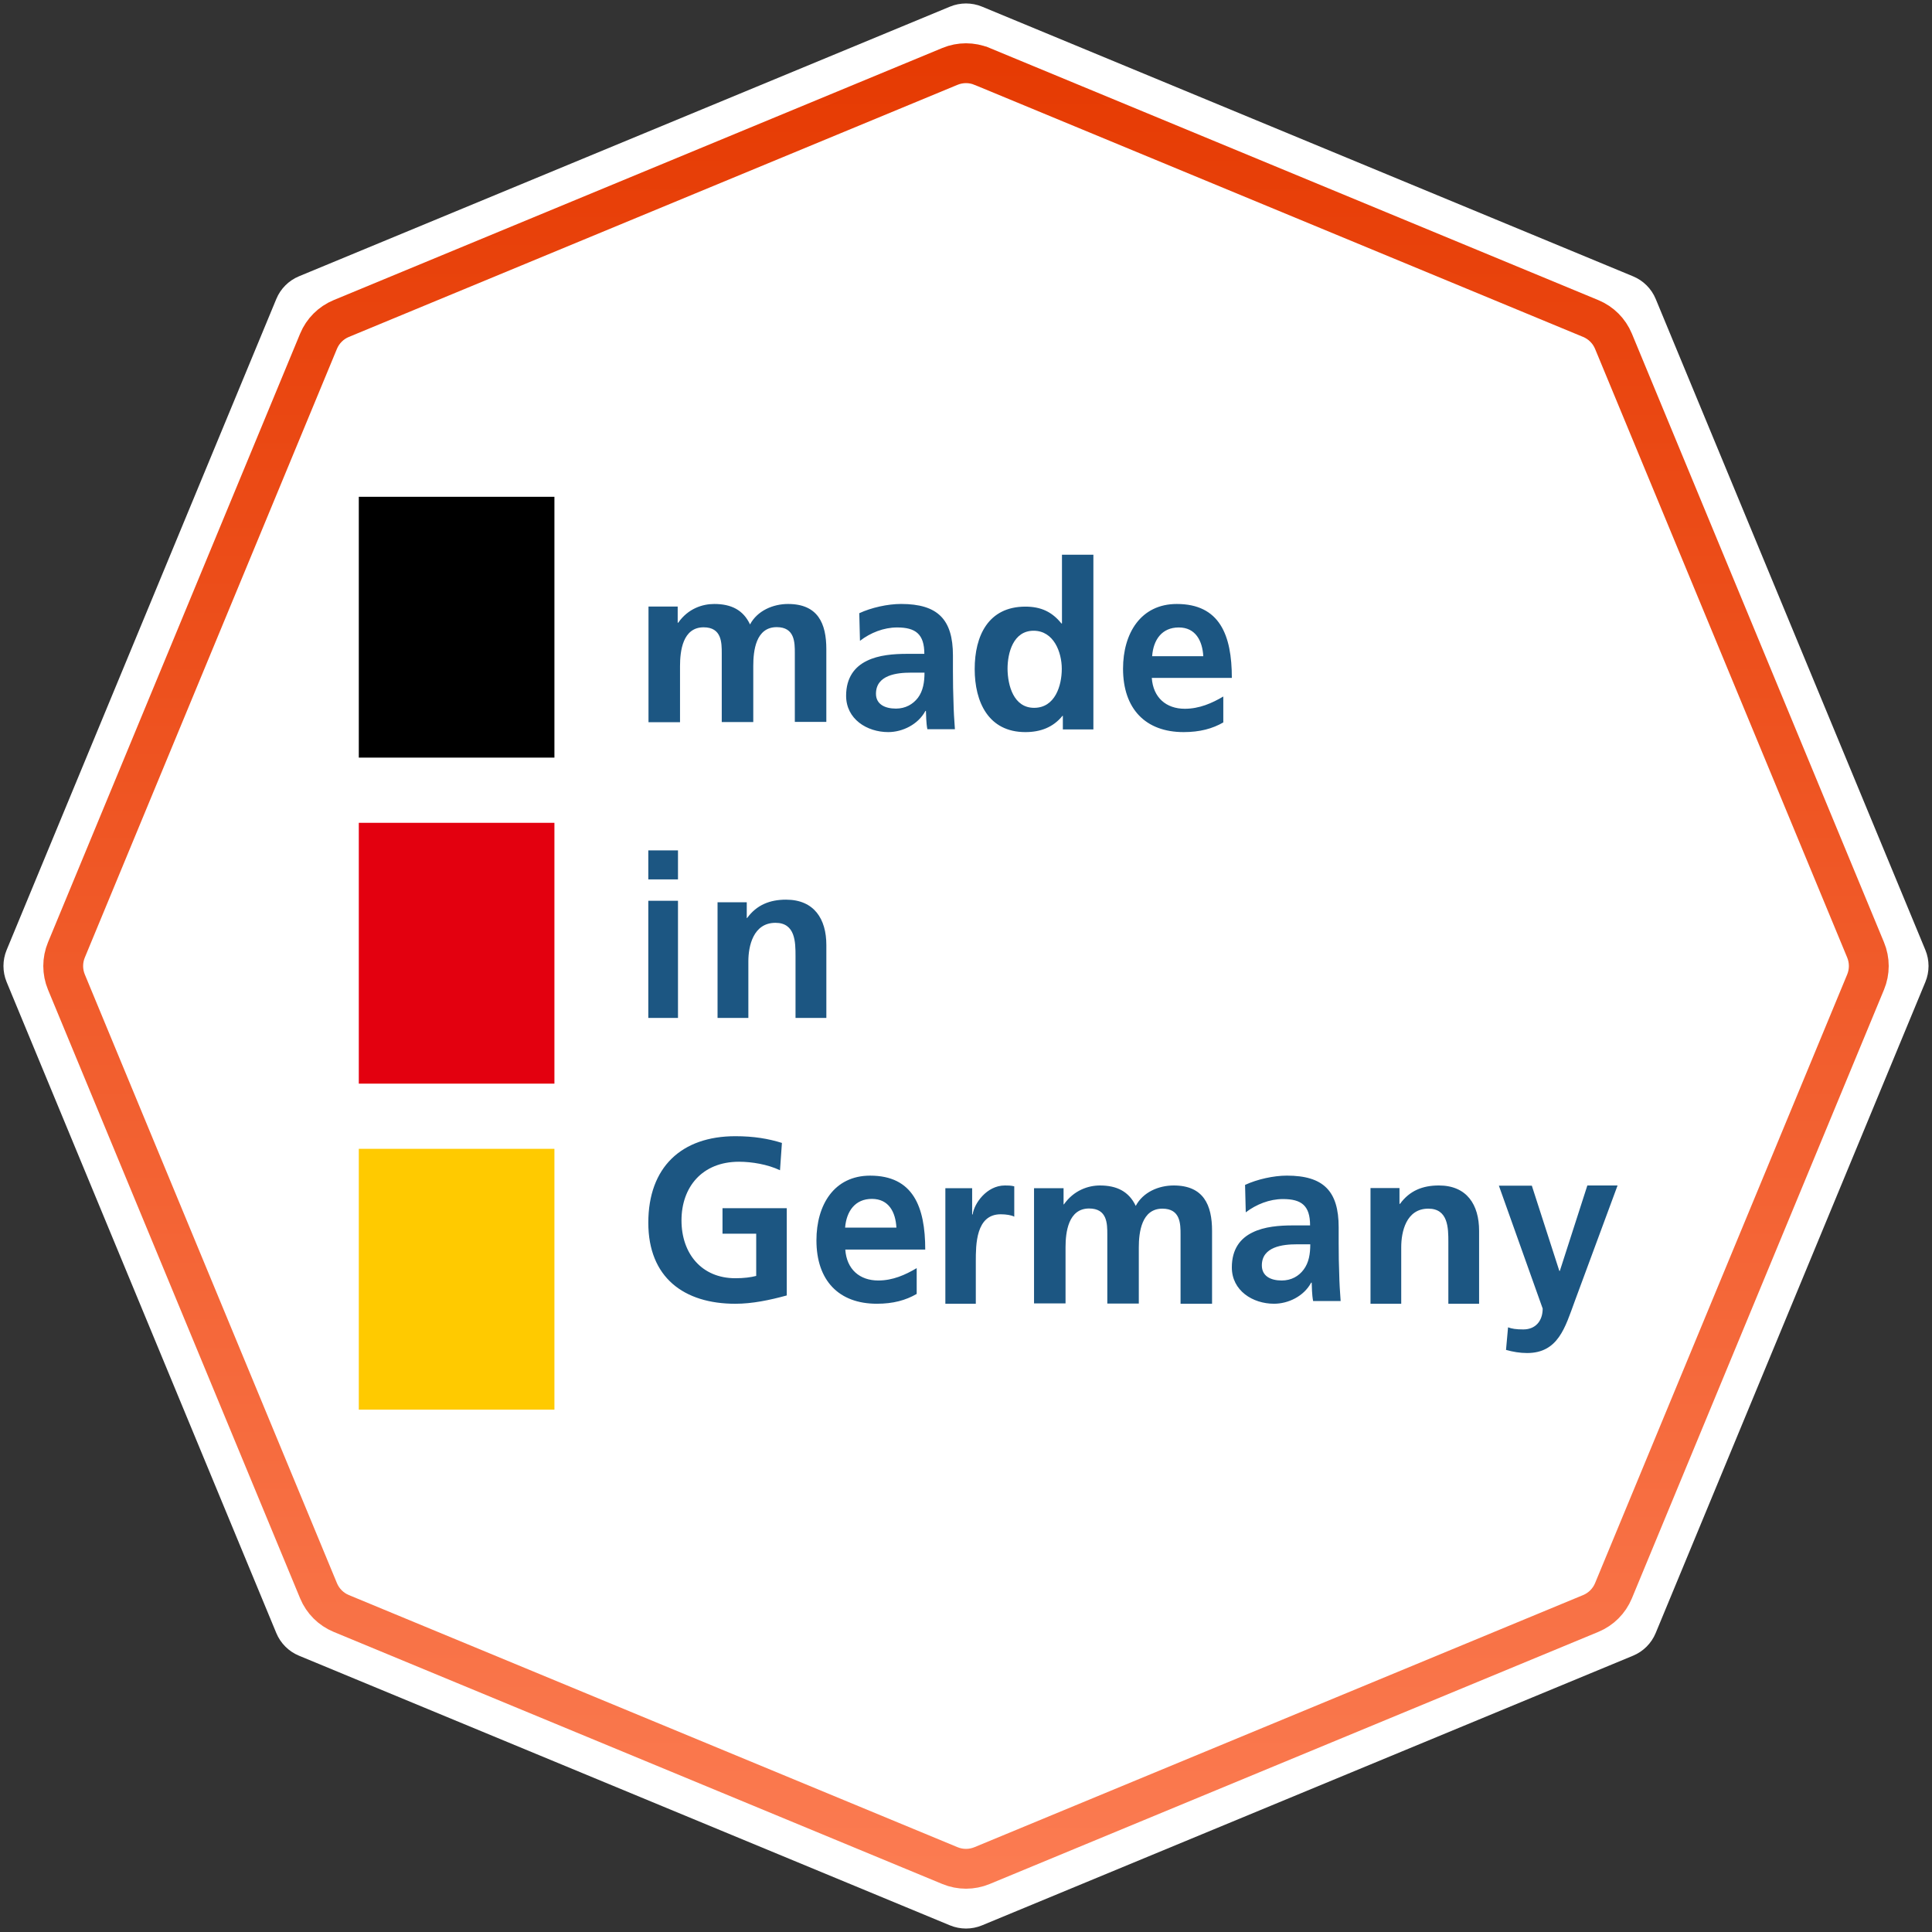 <svg xmlns="http://www.w3.org/2000/svg" width="92" height="92" viewBox="0 0 92 92">
    <rect x="0" y="0" width="92" height="92" fill="#333333" stroke="none"/>
    <defs>
        <linearGradient id="prefix__a" x1="50%" x2="50%" y1="0%" y2="100%">
            <stop offset="0%" stop-color="#E63B03"/>
            <stop offset="100%" stop-color="#FB7B51"/>
        </linearGradient>
    </defs>
    <g fill="none" fill-rule="evenodd">
        <path fill="#FFF" d="M46.765.317l30.997 12.84c.49.202.879.591 1.082 1.081l12.839 30.997c.203.49.203 1.04 0 1.53l-12.84 30.997c-.202.49-.591.879-1.081 1.082L46.765 91.683c-.49.203-1.04.203-1.53 0l-30.997-12.84c-.49-.202-.879-.591-1.082-1.081L.317 46.765c-.203-.49-.203-1.04 0-1.53l12.84-30.997c.202-.49.591-.879 1.081-1.082L45.235.317c.49-.203 1.04-.203 1.53 0z"/>
        <path stroke="url(#prefix__a)" stroke-width="1.897" d="M46.765 3.162L75.75 15.168c.49.203.879.592 1.082 1.082l12.006 28.985c.203.49.203 1.04 0 1.53L76.832 75.75c-.203.49-.592.879-1.082 1.082L46.765 88.838c-.49.203-1.04.203-1.53 0L16.25 76.832c-.49-.203-.879-.592-1.082-1.082L3.162 46.765c-.203-.49-.203-1.04 0-1.53L15.168 16.25c.203-.49.592-.879 1.082-1.082L45.235 3.162c.49-.203 1.04-.203 1.53 0z"/>
        <g fill-rule="nonzero">
            <g fill="#1C5682">
                <path d="M0 2.468h1.399v.771h.025c.47-.673 1.152-.892 1.715-.892.81 0 1.381.284 1.705.974.35-.658 1.1-.974 1.808-.974 1.425 0 1.825.925 1.825 2.15v3.465h-1.5v-3.27c0-.511 0-1.242-.862-1.242-.998 0-1.117 1.128-1.117 1.85v2.67H3.497V4.7c0-.511 0-1.242-.862-1.242-.998 0-1.125 1.128-1.125 1.85v2.67H.009v-5.51H0zM10.046 2.786c.575-.267 1.354-.44 1.99-.44 1.743 0 2.47.732 2.47 2.453v.749c0 .585.01 1.033.026 1.463.009.439.034.852.068 1.3h-1.312c-.06-.31-.06-.69-.068-.87h-.025c-.347.646-1.092 1.007-1.77 1.007-1.015 0-2.006-.62-2.006-1.73 0-.869.415-1.385.982-1.66.567-.285 1.304-.336 1.922-.336h.821c0-.938-.415-1.257-1.295-1.257-.635 0-1.27.25-1.77.637l-.033-1.316zm1.744 4.543c.457 0 .812-.206 1.05-.516.245-.327.312-.749.312-1.196h-.651c-.67 0-1.66.112-1.66 1.007 0 .49.415.705.949.705M19.749 7.672h-.026c-.45.557-1.062.776-1.767.776-1.768 0-2.414-1.443-2.414-3.004 0-1.579.646-2.971 2.414-2.971.747 0 1.274.253 1.716.802h.026V0h1.496v8.321H19.74v-.65h.009zm-1.377-.38c.994 0 1.317-1.047 1.317-1.857 0-.793-.382-1.814-1.342-1.814-.97 0-1.241 1.055-1.241 1.814.008.793.289 1.857 1.266 1.857M27.388 7.983c-.521.302-1.124.465-1.898.465-1.816 0-2.884-1.11-2.884-3.02 0-1.687.848-3.081 2.558-3.081 2.045 0 2.623 1.48 2.623 3.52h-3.812c.065.937.684 1.47 1.572 1.47.692 0 1.295-.266 1.833-.584v1.23h.008zm-.961-3.15c-.04-.73-.367-1.368-1.165-1.368-.806 0-1.214.586-1.27 1.369h2.435zM0 14.08h1.413v1.382H0V14.08zm0 2.4h1.413v5.579H0V16.48zM3.297 16.55h1.391v.751h.017c.461-.63 1.09-.874 1.853-.874 1.341 0 1.92.923 1.92 2.158v3.474H7.01v-2.943c0-.67-.008-1.586-.955-1.586-1.065 0-1.291 1.12-1.291 1.831v2.698H3.297v-5.51zM6.27 29.312c-.586-.279-1.34-.405-1.952-.405-1.762 0-2.738 1.215-2.738 2.794 0 1.57.952 2.753 2.565 2.753.413 0 .736-.043.993-.11v-2.01H3.533V31.12h3.06v4.154c-.802.22-1.637.396-2.448.396C1.696 35.67 0 34.42 0 31.811c0-2.643 1.58-4.12 4.145-4.12.877 0 1.572.118 2.217.32l-.091 1.3zM12.779 35.202c-.523.303-1.12.467-1.896.467-1.814 0-2.877-1.107-2.877-3.02 0-1.688.842-3.08 2.558-3.08 2.043 0 2.623 1.479 2.623 3.521H9.38c.066.944.687 1.472 1.57 1.472.694 0 1.29-.269 1.83-.589v1.23zm-.965-3.159c-.04-.735-.36-1.367-1.168-1.367-.801 0-1.21.588-1.275 1.367h2.443zM14.13 30.168h1.291v1.249h.025c.066-.514.663-1.38 1.533-1.38.14 0 .29 0 .447.041v1.445c-.133-.074-.39-.114-.646-.114-1.185 0-1.185 1.453-1.185 2.244v2.016h-1.45v-5.501h-.016zM18.368 30.168h1.406v.769h.017c.471-.67 1.157-.9 1.714-.9.806 0 1.38.286 1.706.973.351-.662 1.097-.973 1.808-.973 1.423 0 1.826.932 1.826 2.158v3.474h-1.5v-3.286c0-.515 0-1.242-.866-1.242-.994 0-1.122 1.136-1.122 1.847v2.673h-1.5v-3.286c0-.515 0-1.242-.866-1.242-.995 0-1.123 1.136-1.123 1.847v2.673h-1.5v-5.485zM28.417 30.01c.578-.269 1.36-.442 1.99-.442 1.744 0 2.467.736 2.467 2.458v.744c0 .589.009 1.03.026 1.463.008.441.034.848.068 1.307h-1.31c-.06-.303-.06-.693-.068-.875h-.026c-.349.65-1.089 1.004-1.77 1.004-1.012 0-2.007-.623-2.007-1.73 0-.875.408-1.385.978-1.662.57-.286 1.302-.338 1.923-.338h.825c0-.943-.408-1.255-1.293-1.255-.638 0-1.267.251-1.77.632l-.033-1.307zm1.744 4.552c.459 0 .816-.208 1.046-.52.247-.328.315-.744.315-1.203h-.647c-.663 0-1.659.113-1.659 1.004 0 .502.409.719.945.719M34.38 30.16h1.39v.752h.025c.46-.63 1.08-.875 1.85-.875 1.339 0 1.916.924 1.916 2.158v3.474h-1.464v-2.942c0-.67-.009-1.586-.954-1.586-1.063 0-1.29 1.12-1.29 1.83v2.698H34.39V30.16h-.008zM43.382 34.105h.024l1.31-4.068h1.439l-2.046 5.532c-.452 1.232-.784 2.447-2.264 2.447-.34 0-.679-.058-1.002-.149l.097-1.075c.178.067.38.1.728.1.574 0 .921-.397.921-.993l-2.086-5.853h1.569l1.31 4.06z" transform="translate(17.086 23.657) translate(13.786 2.757)"/>
            </g>
            <path fill="#000" d="M0 0H9.315V12.42H0z" transform="translate(17.086 23.657)"/>
            <path fill="#E3000F" d="M0 15.525H9.315V27.945H0z" transform="translate(17.086 23.657)"/>
            <path fill="#FFCA00" d="M0 31.049H9.315V43.469H0z" transform="translate(17.086 23.657)"/>
        </g>
    </g>
</svg>
